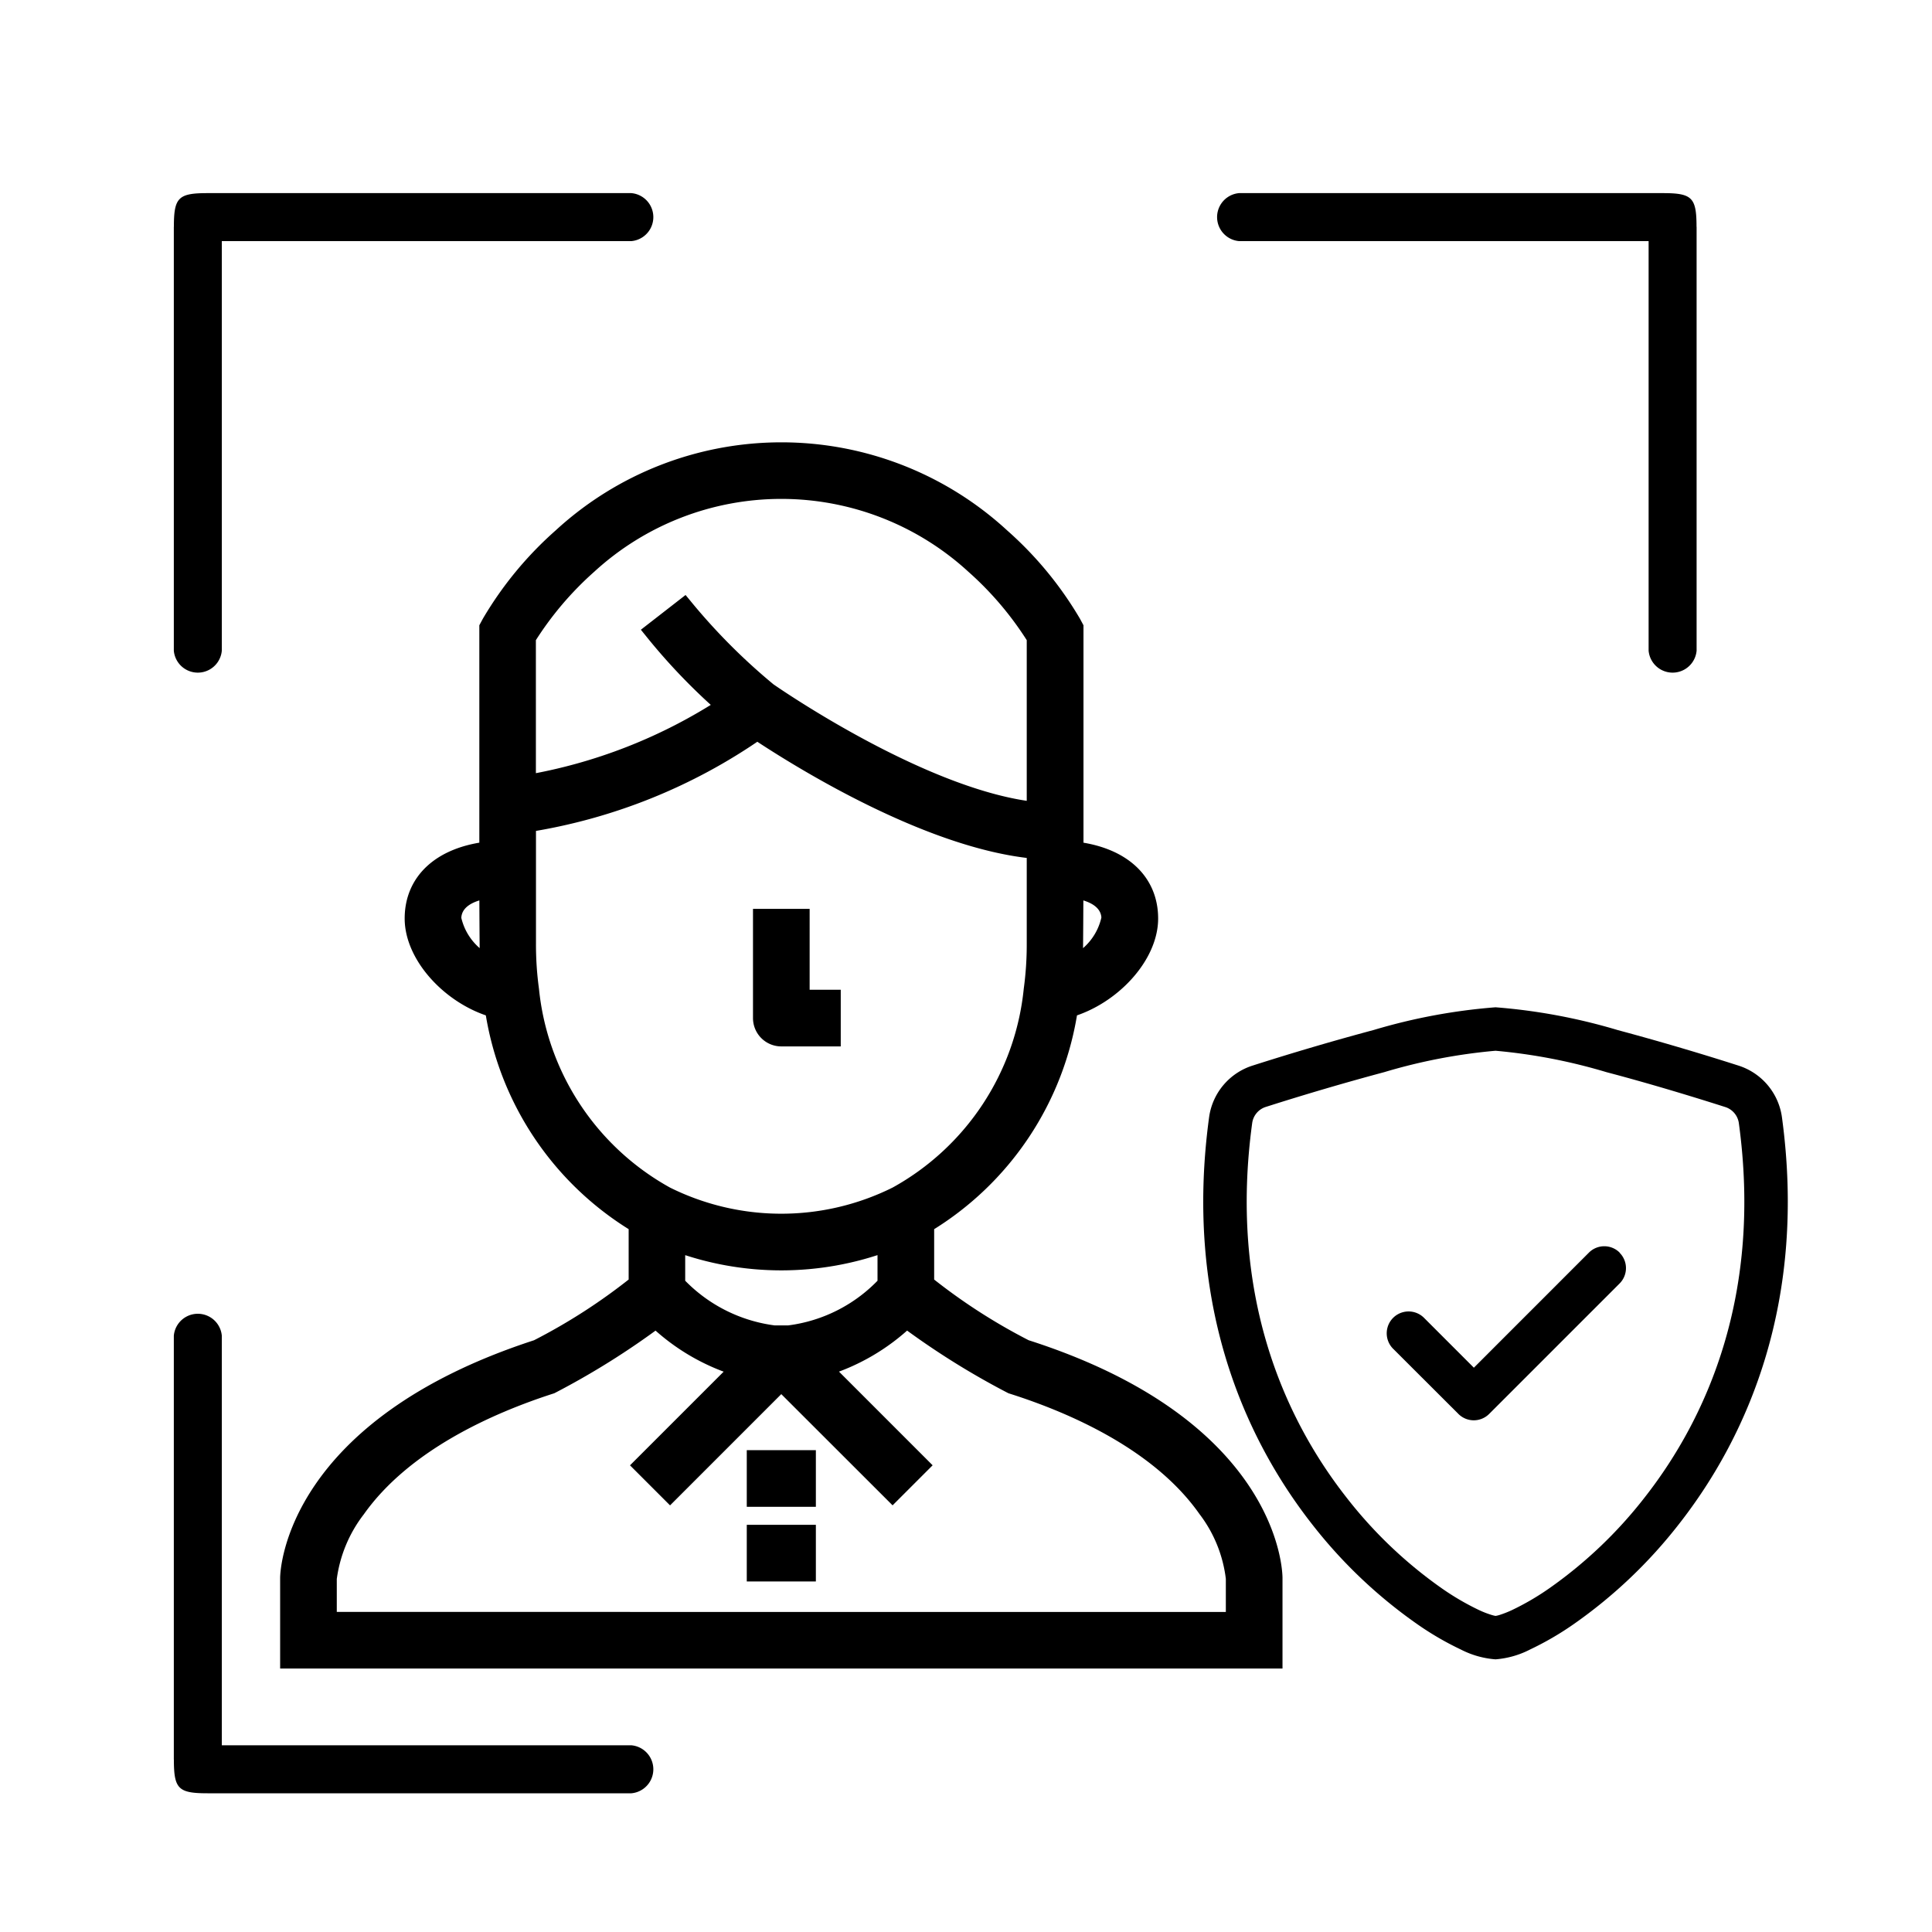 <svg xmlns="http://www.w3.org/2000/svg" xmlns:xlink="http://www.w3.org/1999/xlink" width="100" height="100" viewBox="0 0 100 100">
  <defs>
    <clipPath id="clip-Facial_Recognition">
      <rect width="100" height="100"/>
    </clipPath>
  </defs>
  <g id="Facial_Recognition" data-name="Facial Recognition" clip-path="url(#clip-Facial_Recognition)">
    <g id="user-svgrepo-com" transform="translate(-30 23.39)">
      <g id="Group_34" data-name="Group 34" transform="translate(45)">
        <g id="Group_33" data-name="Group 33" transform="translate(0)">
          <path id="Path_54" data-name="Path 54" d="M83.052,46.444a30.464,30.464,0,0,1-5.2-3.363v-3.13a15.646,15.646,0,0,0,7.446-11.168c2.217-.635,4.147-2.716,4.147-4.63,0-1.938-1.457-3.224-3.864-3.49V9.1l-.115-.214a18.272,18.272,0,0,0-3.668-4.448,16.753,16.753,0,0,0-22.705,0,18.274,18.274,0,0,0-3.668,4.448l-.115.214V20.662c-2.408.266-3.864,1.552-3.864,3.49,0,1.914,1.93,4,4.147,4.63a15.645,15.645,0,0,0,7.446,11.168v3.13a30.471,30.471,0,0,1-5.206,3.365C45.271,50.519,45.005,57.957,45,58.273v4.2H95.882V58.283C95.88,57.966,95.694,50.481,83.052,46.444ZM85.577,22.6c1.722.241,1.932,1.132,1.932,1.548a3.466,3.466,0,0,1-1.966,2.456C85.564,26.227,85.577,22.6,85.577,22.6Zm-32.2,1.548c0-.416.21-1.307,1.932-1.548,0,0,.013,3.623.034,4A3.466,3.466,0,0,1,53.373,24.153ZM57.237,9.6a17.267,17.267,0,0,1,3.192-3.773,14.817,14.817,0,0,1,20.023,0A17.257,17.257,0,0,1,83.644,9.6v9.027c-5.724-.572-13.4-5.842-13.908-6.194A31.944,31.944,0,0,1,65.408,8.1L63.881,9.287a30.766,30.766,0,0,0,3.736,3.874,27.282,27.282,0,0,1-10.379,4.067ZM57.4,27.844a17.37,17.37,0,0,1-.158-2.4V19.193A28.6,28.6,0,0,0,69.194,14.4c2.057,1.372,8.914,5.689,14.45,6.166v4.874a17.388,17.388,0,0,1-.158,2.405,13.779,13.779,0,0,1-7.05,10.675,13.441,13.441,0,0,1-11.992,0A13.78,13.78,0,0,1,57.4,27.844Zm18.52,13.029V43.1a8.325,8.325,0,0,1-5.089,2.612h-.771A8.4,8.4,0,0,1,64.966,43.1V40.872a15.6,15.6,0,0,0,10.949,0ZM46.932,60.543V58.306A7.5,7.5,0,0,1,48.424,54.7c2.422-3.42,6.816-5.389,10.075-6.439a39.964,39.964,0,0,0,5.468-3.426,10.69,10.69,0,0,0,4.416,2.553l-5.067,5.067,1.366,1.366,5.757-5.758L76.2,53.819l1.366-1.366L72.5,47.386a10.69,10.69,0,0,0,4.416-2.553,39.968,39.968,0,0,0,5.472,3.428c3.279,1.039,7.693,3,10.1,6.42A7.376,7.376,0,0,1,93.949,58.3v2.244Z" transform="translate(-45)" stroke="#000" stroke-width="1"/>
          <rect id="Rectangle_15" data-name="Rectangle 15" width="2.576" height="1.932" transform="translate(24.153 52.17)" stroke="#000" stroke-width="1"/>
          <rect id="Rectangle_16" data-name="Rectangle 16" width="2.576" height="1.932" transform="translate(24.153 56.034)" stroke="#000" stroke-width="1"/>
          <path id="Path_55" data-name="Path 55" d="M235.966,193.619h2.576v-1.932h-1.61V187.5H235v5.153A.966.966,0,0,0,235.966,193.619Z" transform="translate(-210.525 -163.347)" stroke="#000" stroke-width="1"/>
        </g>
      </g>
    </g>
    <g id="shield-check" transform="translate(59.408 51.012)">
      <path id="Path_56" data-name="Path 56" d="M12.247,4.48q-3.086.829-6.131,1.8a1.022,1.022,0,0,0-.709.824c-1.2,8.768,1.568,15.167,4.869,19.381A22.927,22.927,0,0,0,15.219,31.2a13.506,13.506,0,0,0,1.928,1.125,4.876,4.876,0,0,0,.634.247,1.644,1.644,0,0,0,.219.055,1.292,1.292,0,0,0,.218-.052,5.29,5.29,0,0,0,.634-.25A13.452,13.452,0,0,0,20.78,31.2a22.943,22.943,0,0,0,4.943-4.709c3.3-4.214,6.07-10.613,4.87-19.381a1.022,1.022,0,0,0-.709-.824c-1.409-.45-3.784-1.183-6.131-1.8A28.915,28.915,0,0,0,18,3.375,28.88,28.88,0,0,0,12.247,4.48Zm-.576-2.173A30.116,30.116,0,0,1,18,1.125a30.192,30.192,0,0,1,6.329,1.181q3.14.843,6.237,1.834A3.273,3.273,0,0,1,32.823,6.8c1.289,9.443-1.7,16.441-5.326,21.071a25.18,25.18,0,0,1-5.441,5.175,15.62,15.62,0,0,1-2.266,1.319A4.674,4.674,0,0,1,18,34.875a4.674,4.674,0,0,1-1.791-.506,15.543,15.543,0,0,1-2.266-1.319A25.182,25.182,0,0,1,8.5,27.875C4.876,23.245,1.888,16.247,3.177,6.8A3.272,3.272,0,0,1,5.434,4.14q3.1-.991,6.237-1.834Z" fill-rule="evenodd"/>
      <path id="Path_57" data-name="Path 57" d="M24.421,13.829a1.125,1.125,0,0,1,0,1.593l-6.75,6.75a1.125,1.125,0,0,1-1.593,0L12.7,18.8A1.126,1.126,0,0,1,14.3,17.2l2.579,2.58,5.954-5.956a1.125,1.125,0,0,1,1.593,0Z" fill-rule="evenodd"/>
    </g>
    <path id="frame-corners-thin-svgrepo-com" d="M154.9-35.187v21.938a1.247,1.247,0,0,0,2.484,0v-21.2h21.2a1.247,1.247,0,0,0,0-2.484H156.645c-1.514,0-1.742.228-1.742,1.742Z" transform="translate(-145.903 46.929)"/>
    <path id="frame-corners-thin-svgrepo-com-2" data-name="frame-corners-thin-svgrepo-com" d="M179.719-35.187v21.938a1.247,1.247,0,0,1-2.484,0v-21.2h-21.2a1.247,1.247,0,0,1,0-2.484h21.938c1.514,0,1.742.228,1.742,1.742Z" transform="translate(-91.903 46.929)"/>
    <path id="frame-corners-thin-svgrepo-com-3" data-name="frame-corners-thin-svgrepo-com" d="M154.9-13.855V-35.793a1.247,1.247,0,0,1,2.484,0v21.2h21.2a1.247,1.247,0,0,1,0,2.484H156.645c-1.514,0-1.742-.228-1.742-1.742Z" transform="translate(-145.903 104.929)"/>
  </g>
</svg>
